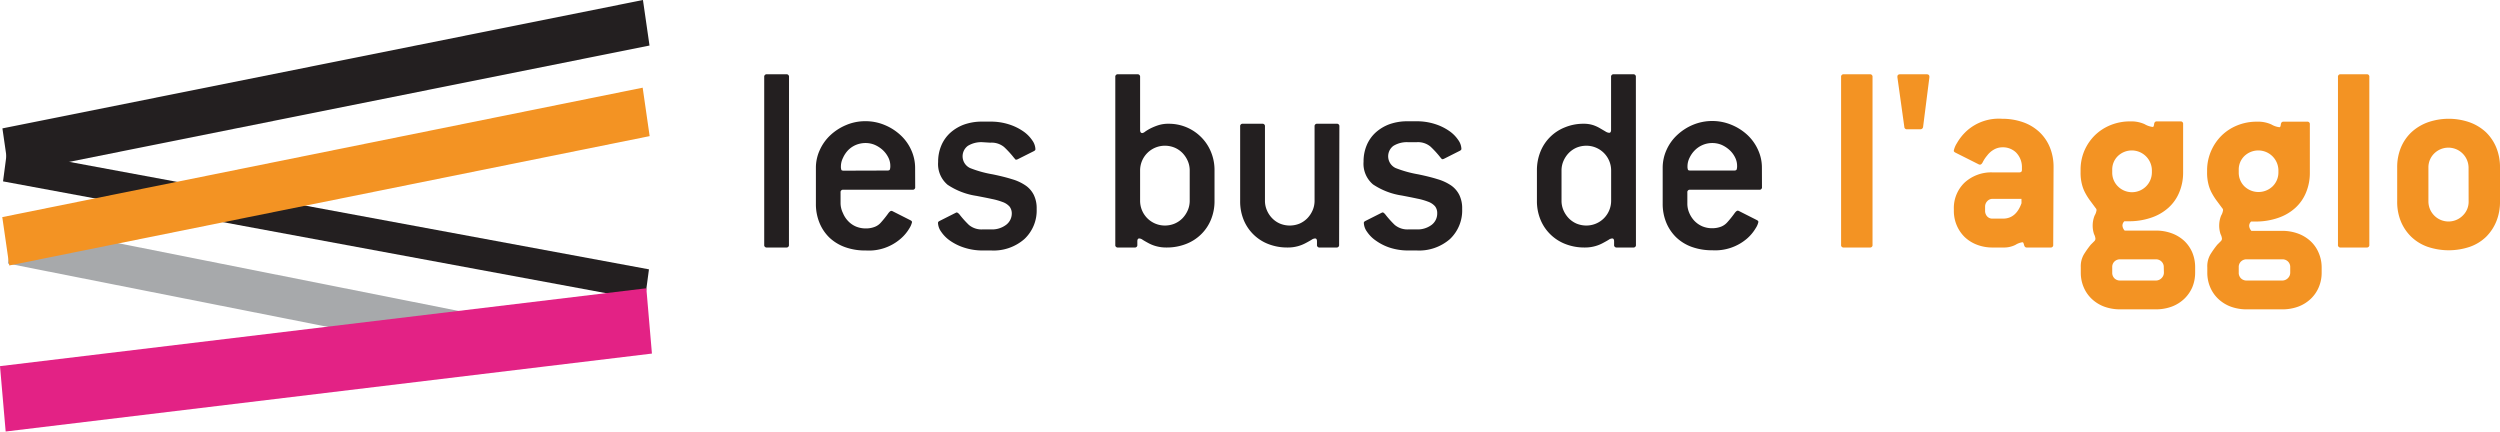 <svg id="Calque_1" data-name="Calque 1" xmlns="http://www.w3.org/2000/svg" viewBox="0 0 361.81 62.45"><defs><style>.cls-1{fill:#231f20;}.cls-2{fill:#a7a9ab;}.cls-3{fill:#f39323;}.cls-4{fill:#e32285;}</style></defs><polyline class="cls-1" points="94 6.59 1.3 25.17 0.35 18.58 93.05 0 94 6.59"/><polyline class="cls-1" points="93.32 43.47 0.44 26.25 1.03 21.76 93.92 38.98 93.32 43.47"/><polyline class="cls-2" points="68.45 51.47 1.15 38.14 2 32.19 87.77 49.26 68.45 51.47"/><polyline class="cls-3" points="94.02 19.7 1.34 38.42 0.33 31.42 93.01 12.69 94.02 19.7"/><polyline class="cls-4" points="94.35 51.17 0.82 62.45 0 52.99 93.54 41.72 94.35 51.17"/><path class="cls-1" d="M114.18,137.57a.35.35,0,0,1-.4.4H111a.35.35,0,0,1-.4-.4V113.29a.35.35,0,0,1,.4-.39h2.79a.35.35,0,0,1,.4.39Z" transform="translate(0 -102.15)"/><path class="cls-1" d="M132.45,129.21a.35.35,0,0,1-.4.4h-10a.35.35,0,0,0-.4.4v1.59A3.36,3.36,0,0,0,122,133a3.65,3.65,0,0,0,.76,1.16,3.36,3.36,0,0,0,1.13.78,3.7,3.7,0,0,0,1.42.27,3.49,3.49,0,0,0,1.29-.23,2.22,2.22,0,0,0,.9-.64,15.17,15.17,0,0,0,1-1.24c.2-.29.37-.43.5-.43a.54.54,0,0,1,.24.08l2.51,1.27c.16.08.24.17.24.28a2.83,2.83,0,0,1-.38.89,6,6,0,0,1-1.3,1.54,7,7,0,0,1-5,1.67,8.53,8.53,0,0,1-3-.48,6.52,6.52,0,0,1-2.26-1.37,6.28,6.28,0,0,1-1.45-2.15,7.12,7.12,0,0,1-.52-2.77v-5.17a6.1,6.1,0,0,1,.56-2.59,6.7,6.7,0,0,1,1.53-2.15,7.7,7.7,0,0,1,2.28-1.47,7,7,0,0,1,2.81-.56,7.13,7.13,0,0,1,2.79.56,7.63,7.63,0,0,1,2.29,1.47,6.58,6.58,0,0,1,1.54,2.15,6.25,6.25,0,0,1,.56,2.59Zm-4-2.38c.19,0,.3-.06.34-.16a1.63,1.63,0,0,0,.06-.52,2.69,2.69,0,0,0-.3-1.23,3.75,3.75,0,0,0-.8-1.06,4.22,4.22,0,0,0-1.14-.74,3.39,3.39,0,0,0-1.35-.27,3.61,3.61,0,0,0-1.38.27,3.46,3.46,0,0,0-1.13.76A3.92,3.92,0,0,0,122,125a2.8,2.8,0,0,0-.3,1.25,1.3,1.3,0,0,0,.06.46c0,.09.15.14.34.14Z" transform="translate(0 -102.15)"/><path class="cls-1" d="M142.22,122.73a3.73,3.73,0,0,0-2.15.53,1.88,1.88,0,0,0,.32,3.21,16.13,16.13,0,0,0,3.27.91c1.06.22,2,.45,2.79.7a6.82,6.82,0,0,1,2,.93,3.62,3.62,0,0,1,1.18,1.38,4.38,4.38,0,0,1,.4,2,5.66,5.66,0,0,1-1.78,4.36,6.76,6.76,0,0,1-4.8,1.65h-1.2a8.6,8.6,0,0,1-2.67-.4,7.62,7.62,0,0,1-2.06-1,4.93,4.93,0,0,1-1.31-1.31,2.33,2.33,0,0,1-.46-1.29c0-.11.08-.2.24-.28l2.3-1.16a.75.75,0,0,1,.2-.07s.16.07.32.23a14.23,14.23,0,0,0,1.41,1.58,2.84,2.84,0,0,0,2,.65h1.19a3.37,3.37,0,0,0,2.21-.67,2.06,2.06,0,0,0,.81-1.63,1.63,1.63,0,0,0-.32-1,2.42,2.42,0,0,0-1-.66,9.74,9.74,0,0,0-1.59-.45c-.64-.14-1.37-.28-2.19-.44a10.19,10.19,0,0,1-4.19-1.61,3.91,3.91,0,0,1-1.37-3.29,6,6,0,0,1,.46-2.39,5.25,5.25,0,0,1,1.31-1.85,6.16,6.16,0,0,1,2-1.19,7.68,7.68,0,0,1,2.61-.42h1.2a8.6,8.6,0,0,1,2.67.4,7.62,7.62,0,0,1,2.06,1,4.93,4.93,0,0,1,1.31,1.31,2.33,2.33,0,0,1,.46,1.29c0,.11-.08.2-.24.28l-2.31,1.16a.64.64,0,0,1-.24.07.16.16,0,0,1-.14-.07,1.07,1.07,0,0,0-.14-.16,13.93,13.93,0,0,0-1.46-1.6,2.83,2.83,0,0,0-2-.63Z" transform="translate(0 -102.15)"/><path class="cls-1" d="M175.77,131.2a7,7,0,0,1-.52,2.75,6.27,6.27,0,0,1-1.44,2.13,6.35,6.35,0,0,1-2.19,1.39,7.65,7.65,0,0,1-2.79.5,5.43,5.43,0,0,1-1.54-.2,5.2,5.2,0,0,1-1.13-.46q-.48-.26-.78-.45a.93.93,0,0,0-.5-.2c-.19,0-.28.14-.28.43v.48a.35.35,0,0,1-.4.4h-2.39a.35.35,0,0,1-.4-.4V113.29a.35.35,0,0,1,.4-.39h2.79a.35.35,0,0,1,.4.39v7.65c0,.31.1.47.32.47a.91.91,0,0,0,.42-.22,7.39,7.39,0,0,1,.75-.45,8.3,8.3,0,0,1,1.12-.46,4.77,4.77,0,0,1,1.54-.22,6.57,6.57,0,0,1,4.68,1.93,6.52,6.52,0,0,1,1.42,2.13,6.82,6.82,0,0,1,.52,2.71Zm-3.59-4.37a3.44,3.44,0,0,0-.28-1.38,3.9,3.9,0,0,0-.76-1.15,3.5,3.5,0,0,0-1.14-.78,3.66,3.66,0,0,0-1.41-.28,3.58,3.58,0,0,0-3.59,3.59v4.37a3.58,3.58,0,0,0,3.59,3.59,3.66,3.66,0,0,0,1.41-.28,3.5,3.5,0,0,0,1.14-.78,3.9,3.9,0,0,0,.76-1.15,3.44,3.44,0,0,0,.28-1.38Z" transform="translate(0 -102.15)"/><path class="cls-1" d="M193.8,137.57a.35.35,0,0,1-.4.4H191a.35.35,0,0,1-.4-.4v-.48c0-.29-.09-.43-.28-.43a1,1,0,0,0-.52.2c-.21.13-.48.28-.8.45a5.42,5.42,0,0,1-1.13.46,5.48,5.48,0,0,1-1.54.2,7.5,7.5,0,0,1-2.77-.5A6.3,6.3,0,0,1,180,134a7,7,0,0,1-.52-2.75V120.46a.35.35,0,0,1,.4-.4h2.79a.35.35,0,0,1,.4.4V131.2a3.44,3.44,0,0,0,.28,1.38,3.72,3.72,0,0,0,.76,1.15,3.46,3.46,0,0,0,1.13.78,3.71,3.71,0,0,0,1.42.28,3.74,3.74,0,0,0,1.42-.28,3.57,3.57,0,0,0,1.13-.78,3.9,3.9,0,0,0,.76-1.15,3.44,3.44,0,0,0,.28-1.38V120.46a.35.35,0,0,1,.4-.4h2.79a.35.35,0,0,1,.4.4Z" transform="translate(0 -102.15)"/><path class="cls-1" d="M203.81,122.73a3.73,3.73,0,0,0-2.15.53,1.88,1.88,0,0,0,.32,3.21,16.53,16.53,0,0,0,3.27.91c1.06.22,2,.45,2.79.7a7,7,0,0,1,2,.93,3.69,3.69,0,0,1,1.17,1.38,4.38,4.38,0,0,1,.4,2,5.69,5.69,0,0,1-1.77,4.36,6.8,6.8,0,0,1-4.81,1.65h-1.2a8.6,8.6,0,0,1-2.67-.4,7.41,7.41,0,0,1-2-1,4.83,4.83,0,0,1-1.32-1.31,2.33,2.33,0,0,1-.46-1.29c0-.11.08-.2.24-.28l2.3-1.16a.75.75,0,0,1,.2-.07c.06,0,.16.07.32.23a14.23,14.23,0,0,0,1.41,1.58,2.86,2.86,0,0,0,2,.65H205a3.37,3.37,0,0,0,2.21-.67A2.06,2.06,0,0,0,208,133a1.58,1.58,0,0,0-.32-1,2.42,2.42,0,0,0-1-.66,9.19,9.19,0,0,0-1.59-.45c-.64-.14-1.36-.28-2.19-.44a10.19,10.19,0,0,1-4.19-1.61,3.91,3.91,0,0,1-1.37-3.29,6,6,0,0,1,.46-2.39,5.25,5.25,0,0,1,1.31-1.85,6.16,6.16,0,0,1,2-1.19,7.72,7.72,0,0,1,2.61-.42H205a8.6,8.6,0,0,1,2.67.4,7.62,7.62,0,0,1,2.06,1,4.93,4.93,0,0,1,1.31,1.31,2.33,2.33,0,0,1,.46,1.29c0,.11-.08.2-.24.28L209,125.12a.64.64,0,0,1-.24.07.17.17,0,0,1-.14-.07,1.07,1.07,0,0,0-.14-.16,13.93,13.93,0,0,0-1.46-1.6,2.83,2.83,0,0,0-2-.63Z" transform="translate(0 -102.15)"/><path class="cls-1" d="M236.76,137.57a.35.35,0,0,1-.4.4H234a.35.35,0,0,1-.4-.4v-.48c0-.29-.09-.43-.28-.43a1,1,0,0,0-.52.2c-.21.13-.48.28-.8.45a5.2,5.2,0,0,1-1.13.46,5.43,5.43,0,0,1-1.54.2,7.5,7.5,0,0,1-2.77-.5,6.36,6.36,0,0,1-2.17-1.39,6.27,6.27,0,0,1-1.44-2.13,7,7,0,0,1-.52-2.75v-4.37a7.18,7.18,0,0,1,.5-2.71,6.3,6.3,0,0,1,3.55-3.54,7,7,0,0,1,2.73-.52,4.37,4.37,0,0,1,1.36.2,5,5,0,0,1,1,.46l.77.45a1.12,1.12,0,0,0,.54.2c.19,0,.28-.14.28-.43v-7.65a.35.35,0,0,1,.4-.39h2.79a.35.35,0,0,1,.4.39Zm-3.59-10.74a3.58,3.58,0,0,0-3.59-3.59,3.74,3.74,0,0,0-1.42.28,3.57,3.57,0,0,0-1.13.78,3.9,3.9,0,0,0-.76,1.15,3.44,3.44,0,0,0-.28,1.38v4.37a3.44,3.44,0,0,0,.28,1.38,3.9,3.9,0,0,0,.76,1.15,3.57,3.57,0,0,0,1.13.78,3.74,3.74,0,0,0,1.42.28,3.58,3.58,0,0,0,3.59-3.59Z" transform="translate(0 -102.15)"/><path class="cls-1" d="M255,129.21a.35.35,0,0,1-.4.4h-10a.35.35,0,0,0-.4.4v1.59a3.36,3.36,0,0,0,.28,1.37,3.82,3.82,0,0,0,.76,1.16,3.5,3.5,0,0,0,1.14.78,3.65,3.65,0,0,0,1.41.27,3.58,3.58,0,0,0,1.3-.23,2.36,2.36,0,0,0,.9-.64,14.6,14.6,0,0,0,1-1.24c.2-.29.37-.43.5-.43a.51.51,0,0,1,.24.08l2.51,1.27c.16.08.24.17.24.28a2.59,2.59,0,0,1-.38.89,6.13,6.13,0,0,1-1.29,1.54,7.06,7.06,0,0,1-5,1.67,8.57,8.57,0,0,1-2.95-.48,6.39,6.39,0,0,1-2.25-1.37,6.31,6.31,0,0,1-1.46-2.15,7.12,7.12,0,0,1-.52-2.77v-5.17a6.25,6.25,0,0,1,.56-2.59,6.58,6.58,0,0,1,1.54-2.15,7.65,7.65,0,0,1,2.27-1.47,7.28,7.28,0,0,1,5.6,0,7.68,7.68,0,0,1,2.3,1.47,6.7,6.7,0,0,1,1.53,2.15,6.1,6.1,0,0,1,.56,2.59Zm-4-2.38c.19,0,.3-.06.34-.16a1.63,1.63,0,0,0,.06-.52,2.69,2.69,0,0,0-.3-1.23,3.57,3.57,0,0,0-.8-1.06,4.33,4.33,0,0,0-1.13-.74,3.47,3.47,0,0,0-1.36-.27,3.52,3.52,0,0,0-1.37.27,3.61,3.61,0,0,0-1.14.76,3.92,3.92,0,0,0-.78,1.1,2.8,2.8,0,0,0-.3,1.25,1.3,1.3,0,0,0,.06.46c0,.09.15.14.34.14Z" transform="translate(0 -102.15)"/><path class="cls-3" d="M271,137.57a.35.35,0,0,1-.4.4h-3.75a.35.35,0,0,1-.4-.4V113.29a.35.35,0,0,1,.4-.39h3.75a.35.35,0,0,1,.4.39Z" transform="translate(0 -102.15)"/><path class="cls-3" d="M278.32,120.5a.39.39,0,0,1-.4.36H276a.36.36,0,0,1-.4-.36l-1-7.17v-.08c0-.23.13-.35.4-.35h3.83c.26,0,.4.12.4.35v.08Z" transform="translate(0 -102.15)"/><path class="cls-3" d="M297.15,137.57a.35.35,0,0,1-.4.4h-3.39a.36.36,0,0,1-.32-.12,1.23,1.23,0,0,1-.12-.26c0-.09-.05-.18-.08-.26a.16.16,0,0,0-.16-.12,2.64,2.64,0,0,0-1,.38,3.68,3.68,0,0,1-1.77.38h-1.52a6.19,6.19,0,0,1-2.27-.4,5.31,5.31,0,0,1-1.78-1.11,5.22,5.22,0,0,1-1.15-1.69,5.33,5.33,0,0,1-.42-2.13v-.2a5.09,5.09,0,0,1,1.55-3.86,5.7,5.7,0,0,1,4.07-1.48h3.83c.27,0,.4-.11.4-.35v-.08l0-.48a3,3,0,0,0-.88-2,2.76,2.76,0,0,0-2-.72,2.51,2.51,0,0,0-1.16.32,3.2,3.2,0,0,0-1,.88,4.93,4.93,0,0,0-.62.93c-.12.25-.26.38-.42.38a.6.6,0,0,1-.24-.08L283,124.24c-.16-.08-.24-.17-.24-.28a3.16,3.16,0,0,1,.44-1.07,7.34,7.34,0,0,1,1.47-1.83,6.93,6.93,0,0,1,5.07-1.72,9,9,0,0,1,3.05.5,6.67,6.67,0,0,1,2.35,1.41,6.33,6.33,0,0,1,1.52,2.21,7.48,7.48,0,0,1,.54,2.89Zm-8.78-6.64a1,1,0,0,0-.76.33,1.13,1.13,0,0,0-.32.78v.6a1.2,1.2,0,0,0,.3.83,1,1,0,0,0,.78.32h1.52c1.25,0,2.14-.74,2.67-2.23v-.34a1.37,1.37,0,0,1,0-.29Z" transform="translate(0 -102.15)"/><path class="cls-3" d="M317.69,141.59a5.5,5.5,0,0,1-.41,2.13,5.15,5.15,0,0,1-1.18,1.69,5.37,5.37,0,0,1-1.81,1.12,6.66,6.66,0,0,1-2.33.39h-5.09a6.66,6.66,0,0,1-2.33-.39,5.37,5.37,0,0,1-1.81-1.12,5,5,0,0,1-1.17-1.69,5.33,5.33,0,0,1-.42-2.13v-.76a3.4,3.4,0,0,1,.44-1.85,13.19,13.19,0,0,1,1-1.41l.5-.5a.52.52,0,0,0,.18-.37,1.75,1.75,0,0,0-.2-.66,3.92,3.92,0,0,1,.08-2.69,2.05,2.05,0,0,0,.28-.79.38.38,0,0,0-.12-.28l-.74-1a8.91,8.91,0,0,1-.71-1.09,5.44,5.44,0,0,1-.54-1.35,6.66,6.66,0,0,1-.2-1.76v-.35a7,7,0,0,1,.55-2.77,7.11,7.11,0,0,1,1.52-2.23,7,7,0,0,1,2.26-1.47,7.39,7.39,0,0,1,2.83-.54,4.7,4.7,0,0,1,2.11.4,3,3,0,0,0,1.15.4.16.16,0,0,0,.16-.12,1.06,1.06,0,0,0,.06-.28.63.63,0,0,1,.1-.28.36.36,0,0,1,.32-.12h3.38a.35.35,0,0,1,.4.4v7a7.31,7.31,0,0,1-.56,2.87,6.14,6.14,0,0,1-1.57,2.23,7.09,7.09,0,0,1-2.48,1.43,9.75,9.75,0,0,1-3.29.52h-.6a.86.86,0,0,0-.28.64,1.2,1.2,0,0,0,.32.71H312a6.6,6.6,0,0,1,2.32.4A5.41,5.41,0,0,1,316.1,137a5,5,0,0,1,1.18,1.7,5.49,5.49,0,0,1,.41,2.12Zm-6.26-14.84a2.91,2.91,0,0,0-4.94-2,2.72,2.72,0,0,0-.8,2v.35a2.78,2.78,0,0,0,.8,2,2.88,2.88,0,0,0,4.94-2Zm1.72,14.08a1.1,1.1,0,0,0-.33-.83,1.14,1.14,0,0,0-.84-.32h-5.13a1.14,1.14,0,0,0-.84.32,1.09,1.09,0,0,0-.32.83v.76a1.12,1.12,0,0,0,.32.84,1.14,1.14,0,0,0,.84.32H312a1.13,1.13,0,0,0,.82-.34,1.12,1.12,0,0,0,.35-.82Z" transform="translate(0 -102.15)"/><path class="cls-3" d="M336,141.59a5.33,5.33,0,0,1-.42,2.13,5,5,0,0,1-1.17,1.69,5.37,5.37,0,0,1-1.81,1.12,6.66,6.66,0,0,1-2.33.39h-5.09a6.66,6.66,0,0,1-2.33-.39,5.37,5.37,0,0,1-1.81-1.12,5,5,0,0,1-1.17-1.69,5.33,5.33,0,0,1-.42-2.13v-.76a3.4,3.4,0,0,1,.44-1.85,13.19,13.19,0,0,1,1-1.41l.5-.5a.52.52,0,0,0,.18-.37,1.75,1.75,0,0,0-.2-.66,3.92,3.92,0,0,1,.08-2.69,2.05,2.05,0,0,0,.28-.79.38.38,0,0,0-.12-.28l-.74-1a8.91,8.91,0,0,1-.71-1.09,5.44,5.44,0,0,1-.54-1.35,6.66,6.66,0,0,1-.2-1.76v-.35A7,7,0,0,1,320,124a7.11,7.11,0,0,1,1.52-2.23,7,7,0,0,1,2.26-1.47,7.39,7.39,0,0,1,2.83-.54,4.7,4.7,0,0,1,2.11.4,3,3,0,0,0,1.15.4.16.16,0,0,0,.16-.12,1.06,1.06,0,0,0,.06-.28.63.63,0,0,1,.1-.28.36.36,0,0,1,.32-.12h3.38a.35.35,0,0,1,.4.4v7a7.31,7.31,0,0,1-.56,2.87,6.14,6.14,0,0,1-1.57,2.23,7.09,7.09,0,0,1-2.48,1.43,9.77,9.77,0,0,1-3.3.52h-.59a.86.86,0,0,0-.28.64,1.2,1.2,0,0,0,.32.71h4.45a6.6,6.6,0,0,1,2.32.4,5.41,5.41,0,0,1,1.81,1.11,4.88,4.88,0,0,1,1.17,1.7,5.31,5.31,0,0,1,.42,2.12Zm-6.26-14.84a2.91,2.91,0,0,0-4.94-2,2.72,2.72,0,0,0-.8,2v.35a2.78,2.78,0,0,0,.8,2,2.95,2.95,0,0,0,4.12,0,2.8,2.8,0,0,0,.82-2Zm1.71,14.08a1.09,1.09,0,0,0-.32-.83,1.14,1.14,0,0,0-.84-.32h-5.13a1.14,1.14,0,0,0-.84.32,1.09,1.09,0,0,0-.32.83v.76a1.12,1.12,0,0,0,.32.84,1.14,1.14,0,0,0,.84.32h5.13a1.13,1.13,0,0,0,.82-.34,1.11,1.11,0,0,0,.34-.82Z" transform="translate(0 -102.15)"/><path class="cls-3" d="M342.9,137.57a.35.35,0,0,1-.39.4h-3.75a.35.35,0,0,1-.4-.4V113.29a.35.35,0,0,1,.4-.39h3.75a.34.34,0,0,1,.39.39Z" transform="translate(0 -102.15)"/><path class="cls-3" d="M361.81,131.32a7.44,7.44,0,0,1-.54,2.89,6.72,6.72,0,0,1-1.49,2.23,6.44,6.44,0,0,1-2.34,1.43,9.55,9.55,0,0,1-6.1,0,6.57,6.57,0,0,1-2.35-1.43,6.65,6.65,0,0,1-1.52-2.23,7.44,7.44,0,0,1-.54-2.89v-4.93a7.48,7.48,0,0,1,.54-2.89,6.47,6.47,0,0,1,1.52-2.21,7,7,0,0,1,2.35-1.43,9.2,9.2,0,0,1,6.1,0,6.88,6.88,0,0,1,2.34,1.43,6.53,6.53,0,0,1,1.49,2.21,7.48,7.48,0,0,1,.54,2.89Zm-4.55-4.93a2.92,2.92,0,0,0-5-2,2.81,2.81,0,0,0-.81,2v4.93a2.91,2.91,0,0,0,5,2,2.76,2.76,0,0,0,.82-2Z" transform="translate(0 -102.15)"/></svg>